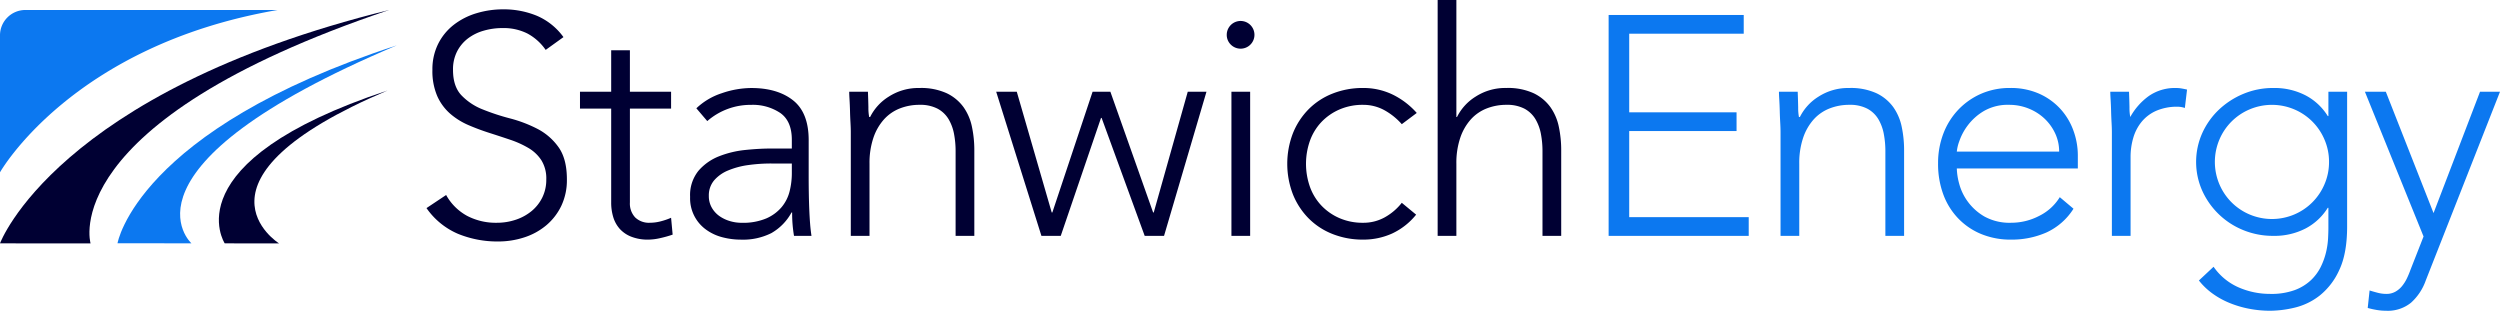 <svg xmlns="http://www.w3.org/2000/svg" width="768.598" height="95.537" viewBox="0 0 768.598 95.537">
  <g id="Group_1" data-name="Group 1" transform="translate(-87.645 -98.786)">
    <path id="Path_1" data-name="Path 1" d="M138.375,158.74a16.225,16.225,0,0,0,6.475,6.426,19.033,19.033,0,0,0,9.064,2.111,18.108,18.108,0,0,0,5.947-.96,15.152,15.152,0,0,0,4.845-2.685,12.639,12.639,0,0,0,3.26-4.173,12.351,12.351,0,0,0,1.2-5.515,10.6,10.6,0,0,0-1.486-5.851A11.93,11.93,0,0,0,163.7,144.3a29.342,29.342,0,0,0-5.611-2.542q-3.119-1.054-6.427-2.11t-6.426-2.4a21.529,21.529,0,0,1-5.612-3.5,15.6,15.6,0,0,1-3.981-5.42,19.373,19.373,0,0,1-1.487-8.057,17.469,17.469,0,0,1,1.775-8.01,17.118,17.118,0,0,1,4.8-5.851,21.4,21.4,0,0,1,6.954-3.549,28.145,28.145,0,0,1,8.249-1.2,26.724,26.724,0,0,1,10.312,1.966,19.6,19.6,0,0,1,8.2,6.571l-5.467,3.933a16.069,16.069,0,0,0-5.612-5.036,16.281,16.281,0,0,0-7.625-1.679,20.718,20.718,0,0,0-5.852.816,14.614,14.614,0,0,0-4.843,2.4,11.8,11.8,0,0,0-3.309,3.98,12.11,12.11,0,0,0-1.248,5.66q0,5.085,2.59,7.817a18.257,18.257,0,0,0,6.475,4.317,68.47,68.47,0,0,0,8.441,2.781,40.968,40.968,0,0,1,8.441,3.214,18.2,18.2,0,0,1,6.475,5.611q2.589,3.6,2.589,9.928a18.411,18.411,0,0,1-1.726,8.153,17.923,17.923,0,0,1-4.652,5.995,20.132,20.132,0,0,1-6.763,3.693,25.642,25.642,0,0,1-7.962,1.247,31.961,31.961,0,0,1-12.373-2.35,22.629,22.629,0,0,1-9.688-7.914Z" transform="translate(86.429 -0.003)" fill="#003"/>
    <path id="Path_2" data-name="Path 2" d="M207.534,132.169H194.873v28.873a6.221,6.221,0,0,0,1.63,4.6,6.09,6.09,0,0,0,4.508,1.63,13.252,13.252,0,0,0,3.31-.432,20.86,20.86,0,0,0,3.213-1.1l.48,5.181a33.98,33.98,0,0,1-3.741,1.054,17.111,17.111,0,0,1-3.741.481,13.789,13.789,0,0,1-5.275-.913,9.345,9.345,0,0,1-3.55-2.445,9.581,9.581,0,0,1-1.966-3.6,15.3,15.3,0,0,1-.623-4.46V132.169h-9.592V126.99h9.592V114.233h5.755V126.99h12.661Z" transform="translate(86.429 -0.003)" fill="#003"/>
    <path id="Path_3" data-name="Path 3" d="M249.834,152.7q0,3.261.049,5.851t.143,4.8q.095,2.208.24,4.124t.432,3.837h-5.372a41.472,41.472,0,0,1-.575-7.194h-.192a16.175,16.175,0,0,1-6.187,6.331,19.385,19.385,0,0,1-9.352,2.014,22.493,22.493,0,0,1-5.66-.719,14.84,14.84,0,0,1-4.987-2.3,11.835,11.835,0,0,1-4.988-10.12,11.844,11.844,0,0,1,2.59-8.057,16.148,16.148,0,0,1,6.378-4.46,30.31,30.31,0,0,1,8.058-1.919q4.266-.431,7.529-.431h6.715v-2.686q0-5.755-3.549-8.249a15.145,15.145,0,0,0-8.921-2.494,20.232,20.232,0,0,0-13.525,4.988l-3.357-3.933a20.5,20.5,0,0,1,7.866-4.652,28.223,28.223,0,0,1,9.016-1.583q8.058,0,12.853,3.789t4.8,12.23Zm-11.51-3.645a50.6,50.6,0,0,0-7.05.479,24.7,24.7,0,0,0-6.139,1.631,11.414,11.414,0,0,0-4.364,3.069,7.142,7.142,0,0,0-1.631,4.8,7.067,7.067,0,0,0,.911,3.6,7.953,7.953,0,0,0,2.35,2.589,11.008,11.008,0,0,0,3.214,1.535,12.5,12.5,0,0,0,3.6.528,18.471,18.471,0,0,0,7.577-1.343,12.889,12.889,0,0,0,4.748-3.5,12.2,12.2,0,0,0,2.447-4.892,23.123,23.123,0,0,0,.671-5.516v-2.973Z" transform="translate(86.429 -0.003)" fill="#003"/>
    <path id="Path_4" data-name="Path 4" d="M262.784,139.46q0-1.245-.1-3.022t-.143-3.6c-.033-1.213-.081-2.35-.144-3.4s-.1-1.87-.1-2.446h5.755q.1,2.5.144,4.8a14.969,14.969,0,0,0,.24,2.974h.288a15.53,15.53,0,0,1,5.755-6.283,16.771,16.771,0,0,1,9.4-2.638,18.9,18.9,0,0,1,8.441,1.631,13.6,13.6,0,0,1,5.132,4.268,16.073,16.073,0,0,1,2.59,6.091,34.767,34.767,0,0,1,.719,7.1v26.379h-5.755V145.215a28.227,28.227,0,0,0-.48-5.228,13.917,13.917,0,0,0-1.678-4.556,8.794,8.794,0,0,0-3.358-3.213,11.5,11.5,0,0,0-5.611-1.2,16.383,16.383,0,0,0-5.995,1.1A12.92,12.92,0,0,0,273,135.479a16.266,16.266,0,0,0-3.261,5.659,24.1,24.1,0,0,0-1.2,8.01v22.158h-5.755Z" transform="translate(86.429 -0.003)" fill="#003"/>
    <path id="Path_5" data-name="Path 5" d="M307.482,126.99h6.331l10.742,37.121h.193l12.373-37.121h5.468l13.141,37.121h.192l10.455-37.121h5.755l-13.045,44.315H353.14L339.9,135.047h-.192l-12.374,36.258H321.39Z" transform="translate(86.429 -0.003)" fill="#003"/>
    <path id="Path_6" data-name="Path 6" d="M378.367,109.436a4.259,4.259,0,1,1,1.247,3.07,4.171,4.171,0,0,1-1.247-3.07m1.439,17.554h5.755V171.3h-5.755Z" transform="translate(86.429 -0.003)" fill="#003"/>
    <path id="Path_7" data-name="Path 7" d="M436.589,164.783a20.712,20.712,0,0,1-7.386,5.8,21.343,21.343,0,0,1-8.92,1.871,25.077,25.077,0,0,1-9.4-1.727,21.33,21.33,0,0,1-7.386-4.844,22.29,22.29,0,0,1-4.8-7.386,26.185,26.185,0,0,1,0-18.7,22.321,22.321,0,0,1,4.8-7.386,21.344,21.344,0,0,1,7.386-4.844,25.077,25.077,0,0,1,9.4-1.727,20.593,20.593,0,0,1,9.065,2.014,23.847,23.847,0,0,1,7.433,5.66l-4.6,3.453a19.977,19.977,0,0,0-5.467-4.364,13.477,13.477,0,0,0-6.427-1.583,17.871,17.871,0,0,0-7.29,1.439,16.914,16.914,0,0,0-5.564,3.884,16.482,16.482,0,0,0-3.5,5.756,21.326,21.326,0,0,0,0,14.1,16.468,16.468,0,0,0,3.5,5.755,16.9,16.9,0,0,0,5.564,3.885,17.871,17.871,0,0,0,7.29,1.439,13.492,13.492,0,0,0,6.667-1.679,17.43,17.43,0,0,0,5.227-4.46Z" transform="translate(86.429 -0.003)" fill="#003"/>
    <path id="Path_8" data-name="Path 8" d="M443.208,98.789h5.755V134.76h.192a15.538,15.538,0,0,1,5.755-6.284,16.779,16.779,0,0,1,9.4-2.638,18.931,18.931,0,0,1,8.441,1.631,13.6,13.6,0,0,1,5.132,4.27,16.049,16.049,0,0,1,2.59,6.089,34.769,34.769,0,0,1,.719,7.1V171.3h-5.755V145.214a28.208,28.208,0,0,0-.48-5.227,13.9,13.9,0,0,0-1.678-4.556,8.794,8.794,0,0,0-3.358-3.213,11.49,11.49,0,0,0-5.611-1.2,16.382,16.382,0,0,0-5.995,1.1,12.922,12.922,0,0,0-4.892,3.358,16.267,16.267,0,0,0-3.261,5.659,24.094,24.094,0,0,0-1.2,8.009V171.3h-5.755Z" transform="translate(86.429 -0.003)" fill="#003"/>
    <path id="Path_9" data-name="Path 9" d="M495.771,103.394h41.534v5.755H502.1v24.172h33v5.755h-33V165.55H538.84v5.756H495.771Z" transform="translate(86.429 -0.003)" fill="#0c78f0"/>
    <path id="Path_10" data-name="Path 10" d="M548.623,139.46q0-1.245-.1-3.022t-.143-3.6c-.033-1.213-.081-2.35-.144-3.4s-.1-1.87-.1-2.446H553.9q.1,2.5.144,4.8a14.971,14.971,0,0,0,.24,2.974h.288a15.529,15.529,0,0,1,5.755-6.283,16.771,16.771,0,0,1,9.4-2.638,18.9,18.9,0,0,1,8.441,1.631,13.6,13.6,0,0,1,5.132,4.268,16.072,16.072,0,0,1,2.59,6.091,34.767,34.767,0,0,1,.719,7.1v26.379h-5.755V145.215a28.229,28.229,0,0,0-.48-5.228,13.917,13.917,0,0,0-1.678-4.556,8.793,8.793,0,0,0-3.358-3.213,11.5,11.5,0,0,0-5.611-1.2,16.383,16.383,0,0,0-5.995,1.1,12.92,12.92,0,0,0-4.892,3.357,16.266,16.266,0,0,0-3.261,5.659,24.1,24.1,0,0,0-1.2,8.01v22.158h-5.755Z" transform="translate(86.429 -0.003)" fill="#0c78f0"/>
    <path id="Path_11" data-name="Path 11" d="M638.691,162.96a19.4,19.4,0,0,1-8.3,7.291,26.41,26.41,0,0,1-10.886,2.206,23.629,23.629,0,0,1-9.209-1.727,20.734,20.734,0,0,1-7.1-4.845,21.239,21.239,0,0,1-4.556-7.385,26.992,26.992,0,0,1-1.583-9.448,25.324,25.324,0,0,1,1.631-9.208,21.966,21.966,0,0,1,4.6-7.338,21.619,21.619,0,0,1,7-4.892,21.891,21.891,0,0,1,8.92-1.775,21.381,21.381,0,0,1,8.969,1.775,19.668,19.668,0,0,1,6.523,4.7,19.9,19.9,0,0,1,3.98,6.666,22.3,22.3,0,0,1,1.343,7.577v4.03H602.817a19.663,19.663,0,0,0,.72,4.652,16.416,16.416,0,0,0,2.638,5.515,16.688,16.688,0,0,0,5.131,4.6,16,16,0,0,0,8.3,1.918,18.527,18.527,0,0,0,8.537-2.11,15.394,15.394,0,0,0,6.33-5.756Zm-4.412-17.554a13.085,13.085,0,0,0-1.2-5.562,14.91,14.91,0,0,0-3.261-4.557,15.5,15.5,0,0,0-4.892-3.117,15.767,15.767,0,0,0-5.995-1.151,14.677,14.677,0,0,0-7.818,1.919,17.1,17.1,0,0,0-4.939,4.412,17.532,17.532,0,0,0-2.591,4.844,12.838,12.838,0,0,0-.767,3.212Z" transform="translate(86.429 -0.003)" fill="#0c78f0"/>
    <path id="Path_12" data-name="Path 12" d="M650.49,139.46q0-1.245-.1-3.022t-.143-3.6c-.033-1.213-.081-2.35-.144-3.4s-.1-1.87-.1-2.446h5.755q.1,2.5.144,4.8a14.971,14.971,0,0,0,.24,2.974,19.68,19.68,0,0,1,5.659-6.427,14.038,14.038,0,0,1,8.442-2.494,9.635,9.635,0,0,1,1.678.144q.815.144,1.678.336l-.671,5.659a7.024,7.024,0,0,0-2.206-.383,16.038,16.038,0,0,0-6.475,1.2,12.169,12.169,0,0,0-4.508,3.309,13.86,13.86,0,0,0-2.638,4.94,20.764,20.764,0,0,0-.863,6.091v24.172H650.49Z" transform="translate(86.429 -0.003)" fill="#0c78f0"/>
    <path id="Path_13" data-name="Path 13" d="M722.814,168.427q0,8.25-2.4,13.334a21.074,21.074,0,0,1-6,7.865,19.933,19.933,0,0,1-7.721,3.741,33.4,33.4,0,0,1-7.482.959,34.368,34.368,0,0,1-6.57-.624,31.317,31.317,0,0,1-6.092-1.822,25.091,25.091,0,0,1-5.227-2.925,20.73,20.73,0,0,1-4.077-3.933l4.509-4.221a18.306,18.306,0,0,0,7.674,6.331,24.135,24.135,0,0,0,9.783,2.014,20.979,20.979,0,0,0,7.434-1.151,14.747,14.747,0,0,0,4.988-3.021,14.511,14.511,0,0,0,3.07-4.125,21.454,21.454,0,0,0,1.63-4.508,23.787,23.787,0,0,0,.623-4.268q.1-2.015.1-3.262v-6.139h-.192A17.671,17.671,0,0,1,710.1,169a20.807,20.807,0,0,1-10.024,2.3,23.961,23.961,0,0,1-9.208-1.774A23.436,23.436,0,0,1,678.259,157.4a21.748,21.748,0,0,1,0-17.65,22.97,22.97,0,0,1,5.083-7.193,24.7,24.7,0,0,1,7.53-4.893,23.446,23.446,0,0,1,9.208-1.822,20.807,20.807,0,0,1,10.024,2.3,17.671,17.671,0,0,1,6.762,6.331h.192V126.99h5.756Zm-5.564-19.855a17.084,17.084,0,0,0-1.391-6.858,17.433,17.433,0,0,0-9.3-9.3,17.6,17.6,0,0,0-13.716,0,17.43,17.43,0,0,0-9.3,9.3,17.6,17.6,0,0,0,0,13.717,17.439,17.439,0,0,0,9.3,9.3,17.613,17.613,0,0,0,13.716,0,17.442,17.442,0,0,0,9.3-9.3,17.082,17.082,0,0,0,1.391-6.859" transform="translate(86.429 -0.003)" fill="#0c78f0"/>
    <path id="Path_14" data-name="Path 14" d="M746.985,185.022a16.542,16.542,0,0,1-4.508,6.81,11.312,11.312,0,0,1-7.674,2.494,17.585,17.585,0,0,1-2.878-.24,25.445,25.445,0,0,1-2.781-.623l.575-5.372q1.246.382,2.542.72a10.5,10.5,0,0,0,2.638.335,5.521,5.521,0,0,0,2.734-.671,7.171,7.171,0,0,0,2.062-1.727,11.761,11.761,0,0,0,1.487-2.35,27.617,27.617,0,0,0,1.1-2.637l4.029-10.264L728.281,126.99h6.427L749.383,164.3l14.292-37.313h6.139Z" transform="translate(86.429 -0.003)" fill="#0c78f0"/>
    <path id="Path_15" data-name="Path 15" d="M29.057,173.615l-27.841-.006S18.4,127.153,120.833,101.86c-102.846,34.677-91.776,71.755-91.776,71.755" transform="translate(86.429 -0.003)" fill="#003"/>
    <path id="Path_16" data-name="Path 16" d="M60.063,173.592l-22.722-.007s5.858-34.8,85.858-60.851c-88.928,37.577-63.136,60.858-63.136,60.858" transform="translate(86.429 -0.003)" fill="#0c78f0"/>
    <path id="Path_17" data-name="Path 17" d="M87,173.615l-16.693-.006s-16.447-24.97,50.045-47C55.7,154.077,87,173.615,87,173.615" transform="translate(86.429 -0.003)" fill="#003"/>
    <path id="Path_18" data-name="Path 18" d="M86.581,101.86H9.015a7.8,7.8,0,0,0-7.8,7.8v42.11s22.027-39.035,85.365-49.909" transform="translate(86.429 -0.003)" fill="#0c78f0"/>
  </g>
</svg>
